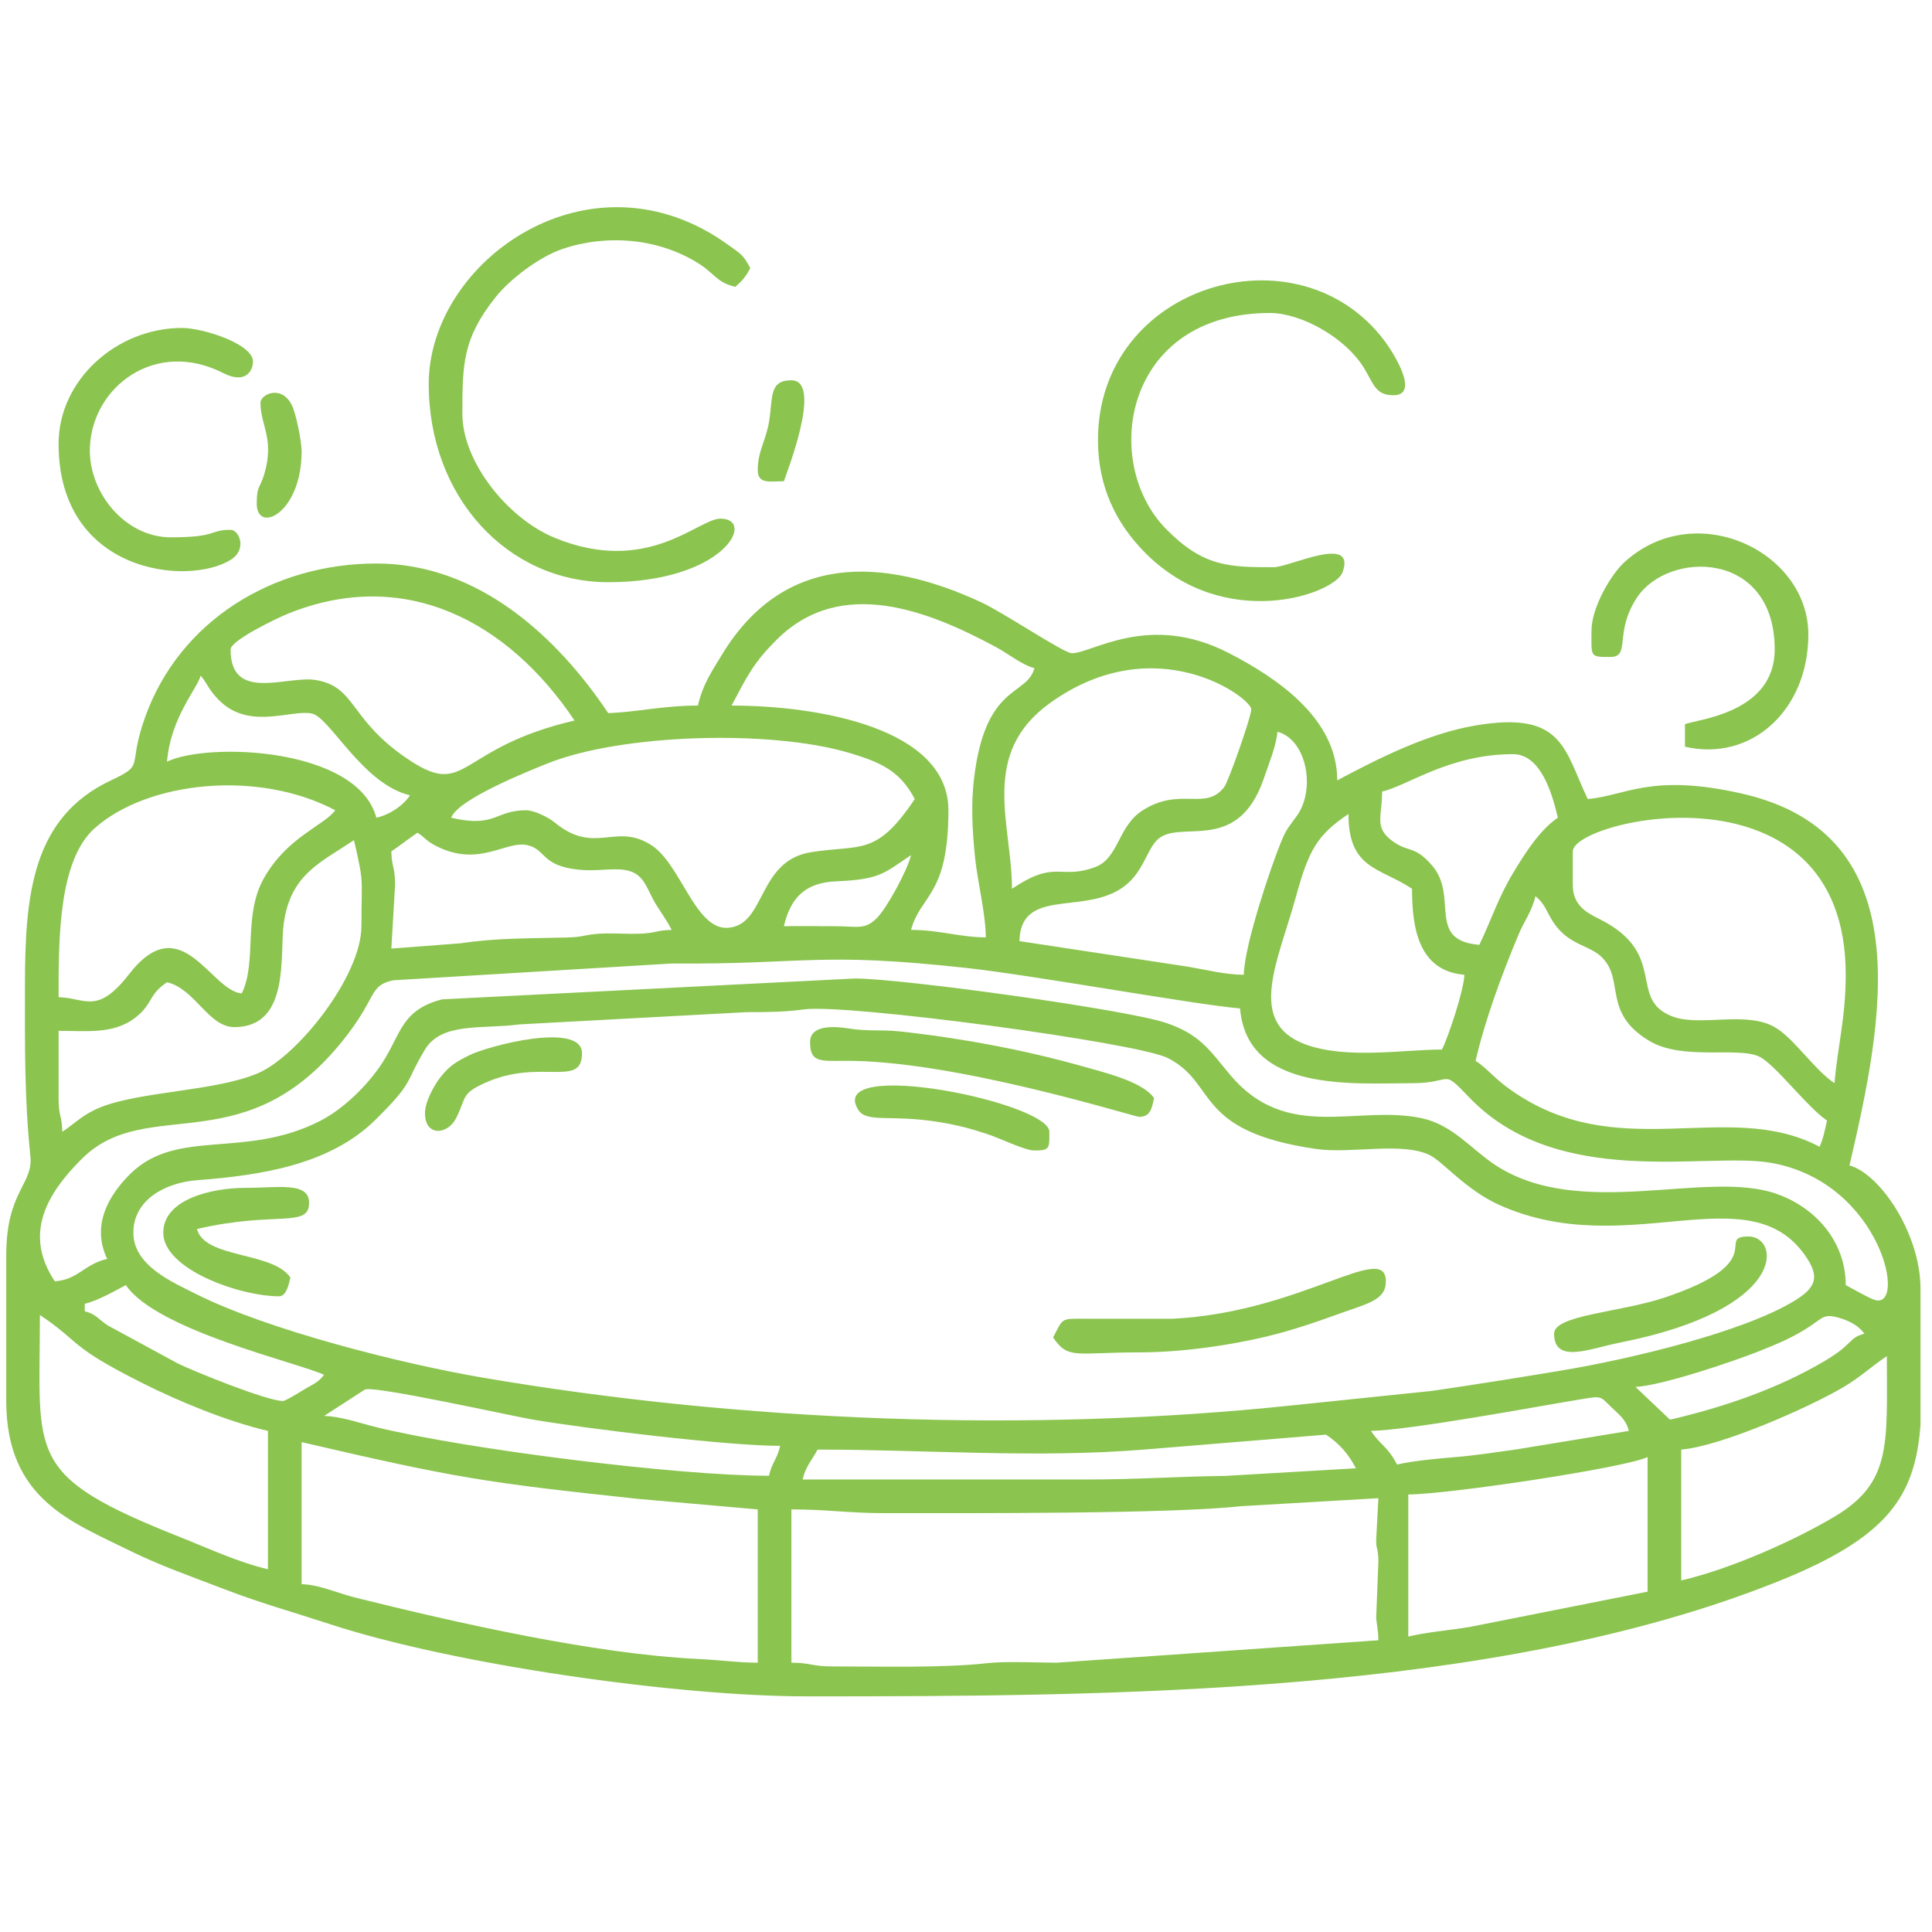 <?xml version="1.0" encoding="UTF-8"?> <svg xmlns="http://www.w3.org/2000/svg" width="756" height="756" viewBox="0 0 756 756" fill="none"><path fill-rule="evenodd" clip-rule="evenodd" d="M551.071 640.382V584.787C566.281 584.787 635.906 574.378 644.703 570.157V622.826L575.121 636.635C566.547 638.01 558.566 638.635 551.071 640.382ZM751.503 504.322V557.563C749.399 585.301 739.04 601.425 696.138 618.666C585.307 663.206 436.2 663.79 315.526 663.79C265.073 663.79 177.627 651.437 128.809 635.445C114.117 630.631 102.156 627.366 88.137 621.986C74.99 616.94 62.376 612.536 50.705 606.749C28.198 595.589 2.442 586.72 2.442 548.212V491.155C2.442 466.267 13.022 463.342 11.906 452.567C9.507 429.427 9.758 408.988 9.758 385.818C9.758 349.949 12.666 319.819 43.42 305.367C57.112 298.933 49.661 300.554 56.766 280.674C70.248 242.947 106.823 220.498 147.28 220.498C187.459 220.498 218.285 249.596 237.987 279.019C248.376 278.787 259.185 276.093 273.099 276.093C275.043 267.75 278.369 262.991 282.481 256.214C306.766 216.186 345.604 217.943 383.811 235.605C392.701 239.714 416.304 255.61 419.4 255.61C427.473 255.61 449.684 239.44 480.89 255.567C499.474 265.17 523.274 281.02 523.274 305.353C538.832 297.12 558.296 287.026 577.801 283.802C611.808 278.181 612.04 293.379 621.295 312.667C636.026 311.442 646.034 302.378 681.884 310.6C751.946 326.668 736.813 399.784 723.706 456.043C735.526 459.199 751.503 482.635 751.503 504.322ZM118.02 564.305C178.39 578.37 189.986 580.143 249.443 586.498L296.507 590.64V650.623C288.957 650.623 282.061 649.587 273.102 649.157C232.375 647.202 178.449 634.963 139.093 625.16C131.829 623.351 124.904 620.053 118.02 619.9V564.305ZM539.367 611.122L538.511 632.878C538.561 634.75 539.367 638.034 539.367 641.845L413.549 650.623C405.352 650.614 393.757 649.962 385.964 650.837C369.208 652.718 344.972 652.086 325.767 652.086C317.646 652.086 317.092 650.623 309.675 650.623V590.64C323.684 590.64 332.019 592.102 346.25 592.102C379.115 592.102 458.354 592.424 485.449 589.39L539.367 586.25L538.503 602.524C538.412 606.431 539.367 605.513 539.367 611.122ZM314.064 578.935C315.269 573.76 317.705 571.408 319.915 567.232C362.848 567.232 405.554 570.716 448.583 567.154L518.885 561.379C524.103 564.873 527.565 568.833 530.589 574.546L479.442 577.531C460.076 577.769 444.906 578.935 425.252 578.935C388.189 578.935 351.126 578.935 314.064 578.935ZM657.871 618.437V567.232C673.435 565.936 707.763 550.803 721.256 542.836C728.2 538.736 731.999 534.9 738.336 530.656C738.336 565.141 740.349 580.114 717.795 593.506C702.283 602.717 677.599 613.841 657.871 618.437ZM546.682 573.083C542.8 565.746 540.348 565.75 536.441 559.916C552.295 559.563 600.633 550.499 619.259 547.431C626.844 546.181 626.163 546.379 630.545 550.648C633.758 553.778 636.165 555.336 637.389 559.916L593.423 567.156C585.656 568.228 577.83 569.452 570.05 570.118C562.586 570.756 553.201 571.564 546.682 573.083ZM15.61 514.563C32.151 525.639 26.285 526.452 56.084 541.386C69.945 548.333 88.75 556.165 104.853 559.916V614.047C93.216 611.337 81.68 605.926 70.567 601.517C9.393 577.254 15.61 570.062 15.61 514.563ZM305.285 565.768C303.985 571.35 302.197 571.891 300.897 577.473C265.158 577.473 182.805 567.152 147.263 558.471C141.277 557.009 133.436 554.212 126.798 554.064L142.828 543.707C146.845 542.19 200.673 554.18 208.721 555.533C229.39 559.006 284.322 565.768 305.285 565.768ZM653.482 555.527L639.968 542.707C650.768 542.128 678.99 532.455 688.19 528.789C695.989 525.681 702.285 523.039 708.782 518.618C713.369 515.495 713.968 514.043 719.49 515.634C723.948 516.918 727.309 518.808 729.558 521.878C723.122 523.597 725.526 525.758 713.941 532.595C695.677 543.372 674.926 550.531 653.482 555.527ZM33.165 510.174C38.255 508.988 44.851 505.191 49.259 502.859C61.137 520.597 117.209 533.37 126.798 537.971C124.659 540.89 122.539 541.617 119.238 543.578C117.838 544.409 111.817 548.212 110.705 548.212C104.358 548.212 75.289 536.352 69.719 533.604L42.217 518.679C38.063 515.907 37.672 514.303 33.165 513.1V510.174ZM52.184 482.377C52.184 469.093 65.297 462.726 76.994 461.833C102.41 459.891 129.136 455.743 146.944 438.15C162.352 422.929 158.252 424.006 166.295 410.685C172.846 399.836 188.86 402.797 203.275 400.849L292.118 396.059C301.061 396.067 307.619 395.955 314.467 394.992C331.109 392.65 445.182 407.964 457.021 414.033C476.608 424.07 466.954 442.622 515.079 449.608C528.541 451.561 548.64 446.705 559.491 452.012C564.556 454.49 573.621 465.65 586.776 471.543C636.552 493.841 683.794 459.365 706.234 491.092C712.226 499.564 710.796 503.765 702.103 509.051C682.123 521.202 638.399 531.744 610.858 536.312C593.721 539.155 578.587 541.603 560.297 544.271L505.941 549.899C402.218 560.852 289.294 556.241 188.646 539.033C157.525 533.712 104.95 520.554 76.557 506.284C67.228 501.595 52.184 495.148 52.184 482.377ZM600.813 350.706C605.595 354.209 605.535 359.616 611.341 365.049C616.61 369.979 622.681 370.545 626.748 374.514C635.934 383.478 626.839 396.067 645.24 407.227C658.511 415.274 680.273 409.318 688.639 413.57C694.742 416.671 707.285 433.368 714.928 438.486C714.116 441.973 713.386 445.844 712.002 448.727C675.458 429.391 632.039 457.138 589.302 425.127C584.514 421.541 581.686 417.945 577.405 415.078C581.185 398.852 587.581 381.592 594.105 365.943C596.55 360.078 599.393 356.803 600.813 350.706ZM564.238 410.69C549.345 410.69 526.737 414.614 510.702 408.631C487.553 399.993 500.206 376.041 507.165 350.69C512.112 332.669 515.4 326.731 527.663 318.52C527.663 340.297 539.955 339.357 552.534 347.78C552.534 363.044 555.037 379.933 573.016 381.429C572.882 387.458 566.496 406.421 564.238 410.69ZM41.943 492.618C32.699 494.772 30.92 500.609 21.461 501.396C9.071 482.893 18.305 467.103 32.029 453.443C58.037 427.559 96.938 456.635 136.433 404.231C147.47 389.586 144.658 385.634 153.831 383.591L262.84 377.023C315.421 377.442 319.747 372.373 378.177 378.763C404.565 381.648 467.429 393.115 485.235 394.596C487.981 427.595 529.81 423.857 552.534 423.857C568.984 423.857 563.779 417.764 574.843 429.344C609.514 465.631 667.349 450.727 692.602 454.96C736.51 462.319 746.769 514.01 733.06 508.485C730.252 507.353 724.87 504.249 722.243 502.859C722.243 485.705 710.294 472.422 695.073 467.12C667.429 457.492 618.315 477.796 584.972 455.79C575.78 449.724 568.439 440.176 556.373 437.573C531.101 432.123 503.506 447.181 481.278 420.499C473.201 410.805 469.528 404.731 456.19 400.234C440.818 395.052 352.973 382.892 334.545 382.892L172.995 391.051C156.918 395.207 156.942 404.673 149.584 415.919C143.834 424.707 134.55 433.832 125.397 438.548C95.923 453.731 69.434 441.245 51.043 459.29C42.891 467.288 35.519 479.228 41.943 492.618ZM24.387 442.876C24.24 436.259 22.924 437.061 22.924 429.708V403.374C35.028 403.374 45.704 404.929 54.499 396.91C59.729 392.141 58.492 388.949 65.352 384.355C76.355 386.919 81.563 401.912 91.686 401.912C113.779 401.912 109.337 373.303 111.036 361.278C113.743 342.112 125.3 337.601 138.502 328.761C142.621 346.441 141.428 342.999 141.428 362.41C141.428 381.957 116.432 413.332 100.951 419.954C84.439 427.017 55.355 426.974 39.572 433.189C32.557 435.951 29.629 439.365 24.387 442.876ZM615.444 346.317V333.15C615.444 320.592 722.243 296.108 722.243 381.429C722.243 398.161 719.028 409.744 717.854 423.857C709.971 418.577 702.862 407.419 695.344 402.476C684.193 395.142 665.702 401.907 654.644 397.823C636.477 391.113 653.361 373.218 625.652 359.517C620.445 356.942 615.444 354.033 615.444 346.317ZM153.133 333.15C156.739 330.734 159.979 328.108 163.374 325.835C166.848 328.162 166.748 329.112 171.111 331.264C187.837 339.512 198.159 328.601 206.662 330.773C213.71 332.572 211.863 338.803 226.435 340.313C237.189 341.427 246.273 337.436 251.516 344.492C253.493 347.153 254.757 350.81 256.707 353.93C259.185 357.895 260.674 359.746 262.858 363.873C256.511 364.015 256.874 365.179 249.739 365.384C244.972 365.52 239.789 365.075 235.054 365.329C228.61 365.675 228.946 366.652 221.94 366.845C208.127 367.225 194.65 366.943 180.312 369.108L153.133 371.188L154.595 346.317C154.595 338.996 153.315 339.781 153.133 333.15ZM306.748 362.41C309.385 351.094 315.261 345.363 327.236 344.86C344.459 344.136 345.873 341.723 356.49 334.613C355.093 340.61 346.938 355.49 343.106 359.266C338.459 363.843 335.887 362.529 327.255 362.435C320.427 362.36 313.579 362.41 306.748 362.41ZM578.868 369.725C557.903 367.98 571.005 350.805 560.284 338.566C553.285 330.576 551.379 333.863 544.866 329.105C537.553 323.762 540.83 319.54 540.83 309.742C550.985 307.376 567.19 295.112 592.035 295.112C603.023 295.112 607.44 310.748 609.591 319.983C602.508 324.726 596.503 334.224 591.948 341.841C586.162 351.517 583.792 359.463 578.868 369.725ZM94.612 388.744C82.302 387.72 70.947 354.845 50.498 381.206C37.986 397.336 33.348 390.44 22.924 390.207C22.924 367.621 22.826 336.621 37.161 323.978C57.953 305.641 101.075 301.124 131.187 317.057C126.755 323.105 112.608 327.358 103.404 343.405C94.895 358.241 100.752 375.948 94.612 388.744ZM205.801 317.057C193.702 317.057 194.016 324.054 176.54 319.983C179.197 312.643 207.623 301.416 213.935 298.857C242.845 287.133 301.323 285.448 332.168 294.563C345.23 298.422 352.277 301.939 357.954 312.667C342.757 335.361 336.898 330.327 317.314 333.474C296.124 336.88 299.833 362.4 284.552 363.067C272.034 363.612 266.368 338.2 254.982 330.785C240.88 321.601 232.858 334.839 217.089 321.862C214.779 319.961 209.17 317.057 205.801 317.057ZM486.698 381.429C479.608 381.429 471.927 379.451 464.969 378.288L398.918 368.262C399.43 345.275 428.641 360.302 443.202 343.784C447.627 338.764 449.032 333.117 452.17 329.336C460.448 319.361 483.958 335.714 494.594 304.47C496.458 298.993 499.408 291.825 499.866 286.334C511.375 289.407 514.801 308.731 507.648 318.986C504.17 323.972 503.567 323.833 501.076 329.972C497.323 339.222 486.96 369.669 486.698 381.429ZM65.352 298.038C66.789 280.771 77.145 269.532 78.519 264.388C81.254 267.535 81.917 270.692 86.863 275.063C98.539 285.385 114.357 277.51 122.082 279.229C129.187 280.809 141.976 306.901 160.447 311.205C157.767 315.208 152.728 318.714 147.28 319.983C139.931 292.457 81.444 290.316 65.352 298.038ZM395.992 347.78C395.992 322.563 383.043 295.003 410.997 275.004C452.363 245.411 489.625 273.117 489.625 277.555C489.625 280.543 480.668 305.852 479.06 307.955C471.738 317.527 461.918 307.73 447.187 317.047C437.337 323.276 437.831 335.9 428.489 339.313C414.432 344.448 413.461 336.082 395.992 347.78ZM385.751 366.799C375.88 366.799 367.481 363.873 356.49 363.873C360.169 350.098 371.121 350.697 371.121 317.057C371.121 284.97 320.382 276.093 286.266 276.093C292.397 264.506 294.864 259.259 304.155 250.091C329.335 225.245 363.651 239.196 389.66 253.164C394.587 255.811 399.78 260.13 404.77 261.462C401.785 272.64 385.422 267.275 381.092 305.091C380.009 314.546 380.379 324.26 381.575 335.862C382.496 344.784 385.751 357.951 385.751 366.799ZM90.223 254.148C90.223 250.61 108.338 241.889 112.758 240.107C158.575 221.636 198.892 243.225 224.82 281.944C179.02 292.615 182.963 312.254 160.71 297.775C136.412 281.965 139.726 268.767 123.532 266.091C112.309 264.237 90.223 275.038 90.223 254.148Z" fill="#8BC44F"></path><path fill-rule="evenodd" clip-rule="evenodd" d="M167.763 150.273C167.763 194.482 198.556 227.813 237.987 227.813C283.635 227.813 296.045 202.942 281.878 202.942C273.266 202.942 253.527 225.323 217.236 210.525C198.559 202.91 180.93 180.623 180.93 161.977C180.93 142.536 181.038 132.523 193.849 116.376C199.412 109.364 210.873 100.526 220.211 97.385C237.405 91.602 257.561 93.133 273.426 103.131C279.685 107.076 280.417 110.532 287.73 112.235C290.459 109.863 291.759 108.365 293.582 104.92C290.741 99.551 289.931 99.43 285.052 95.893C231.156 56.818 167.763 102.023 167.763 150.273Z" fill="#8BC44F"></path><path fill-rule="evenodd" clip-rule="evenodd" d="M429.641 172.218C429.641 190.154 436.533 204.74 448.281 216.487C479.379 247.585 522.225 232.492 525.344 223.931C530.856 208.8 504.556 221.96 498.402 221.96C480.941 221.96 470.874 221.835 456.298 207.007C430.524 180.789 439.868 122.476 496.94 122.476C509.111 122.476 526.486 132.056 533.816 144.119C537.494 150.173 538.238 154.662 545.219 154.662C556.079 154.662 544.762 137.366 541.708 133.301C507.904 88.296 429.641 111.233 429.641 172.218Z" fill="#8BC44F"></path><path fill-rule="evenodd" clip-rule="evenodd" d="M622.758 246.832C622.758 257.111 621.988 257.073 630.073 257.073C638.299 257.073 631.404 247.718 640.523 233.874C652.768 215.281 694.446 215.176 694.446 254.148C694.446 279.404 663.275 281.516 659.334 283.408V292.186C685.206 298.213 707.613 277.941 707.613 248.295C707.613 215.602 663.192 194.597 635.524 220.097C630.452 224.771 622.758 237.605 622.758 246.832Z" fill="#8BC44F"></path><path fill-rule="evenodd" clip-rule="evenodd" d="M22.925 173.681C22.925 224.31 73.554 229.506 90.305 219.037C96.794 214.981 93.626 207.33 90.223 207.33C81.667 207.33 85.363 210.257 66.815 210.257C48.935 210.257 34.617 192.704 35.166 175.297C35.918 151.505 60.701 132.397 87.361 145.986C96.286 150.536 99.001 144.821 99.001 141.495C99.001 134.579 79.414 128.328 71.204 128.328C45.714 128.328 22.925 148.622 22.925 173.681Z" fill="#8BC44F"></path><path fill-rule="evenodd" clip-rule="evenodd" d="M316.989 407.763C316.989 415.58 320.646 415.207 330.13 415.105C372.948 414.643 443.797 437.024 445.734 437.024C450.364 437.024 450.72 433.426 451.586 429.708C447.226 423.197 431.765 419.577 423.188 417.142C401.014 410.848 375.178 406.057 351.891 403.584C344.854 402.837 339.511 403.629 332.425 402.489C325.844 401.43 316.989 401.156 316.989 407.763Z" fill="#8BC44F"></path><path fill-rule="evenodd" clip-rule="evenodd" d="M425.252 516.025C414.779 516.025 416.216 515.534 412.085 523.34C417.958 532.11 420.966 529.192 445.734 529.192C464.147 529.192 485.21 525.81 499.878 521.889C508.436 519.602 515.189 517.251 523.107 514.395C535.29 510 542.293 508.793 542.293 501.395C542.293 485.423 509.194 513.478 458.91 516.034L425.252 516.025Z" fill="#8BC44F"></path><path fill-rule="evenodd" clip-rule="evenodd" d="M63.889 482.376C63.889 496.685 93.84 507.248 109.242 507.248C112.039 507.248 113.033 502.501 113.631 499.933C106.746 489.651 80.18 492.615 77.056 480.914C107.769 473.758 120.946 480.704 120.946 470.673C120.946 462.361 108.95 464.82 96.075 464.82C82.501 464.82 63.889 469.382 63.889 482.376Z" fill="#8BC44F"></path><path fill-rule="evenodd" clip-rule="evenodd" d="M608.128 521.878C608.128 533.903 622.334 527.643 633.614 525.419C700.159 512.3 696.55 483.84 684.205 483.84C671.007 483.84 693.393 493.74 651.124 507.816C633.906 513.551 608.128 514.55 608.128 521.878Z" fill="#8BC44F"></path><path fill-rule="evenodd" clip-rule="evenodd" d="M404.769 450.191C410.878 450.191 410.621 449.323 410.621 442.876C410.621 431.405 323.239 413.662 335.762 434.165C339.101 439.632 348.208 435.908 367.59 439.091C374.893 440.291 379.928 441.653 386.325 443.764C391.462 445.459 401.038 450.191 404.769 450.191Z" fill="#8BC44F"></path><path fill-rule="evenodd" clip-rule="evenodd" d="M166.3 435.56C166.3 444.923 175.195 444.061 178.48 437.541C182.635 429.292 180.301 428.064 189.65 423.798C211.317 413.915 227.746 425.977 227.746 412.151C227.746 399.707 191.147 409.099 183.315 413.074C178.157 415.692 175.98 417.029 172.524 421.302C170.161 424.226 166.3 430.925 166.3 435.56Z" fill="#8BC44F"></path><path fill-rule="evenodd" clip-rule="evenodd" d="M101.927 157.588C101.927 166.539 107.488 171.659 103.439 185.434C101.681 191.415 100.464 189.853 100.464 197.089C100.464 209.007 118.02 201.069 118.02 176.607C118.02 172.499 115.726 161.487 114.172 158.467C109.988 150.337 101.927 154.387 101.927 157.588Z" fill="#8BC44F"></path><path fill-rule="evenodd" clip-rule="evenodd" d="M296.508 183.923C296.508 189.605 301.354 188.312 306.749 188.312C307.143 186.619 322.409 148.811 309.675 148.811C300.818 148.811 302.494 155.563 300.94 164.946C299.678 172.559 296.508 176.505 296.508 183.923Z" fill="#8BC44F"></path></svg> 